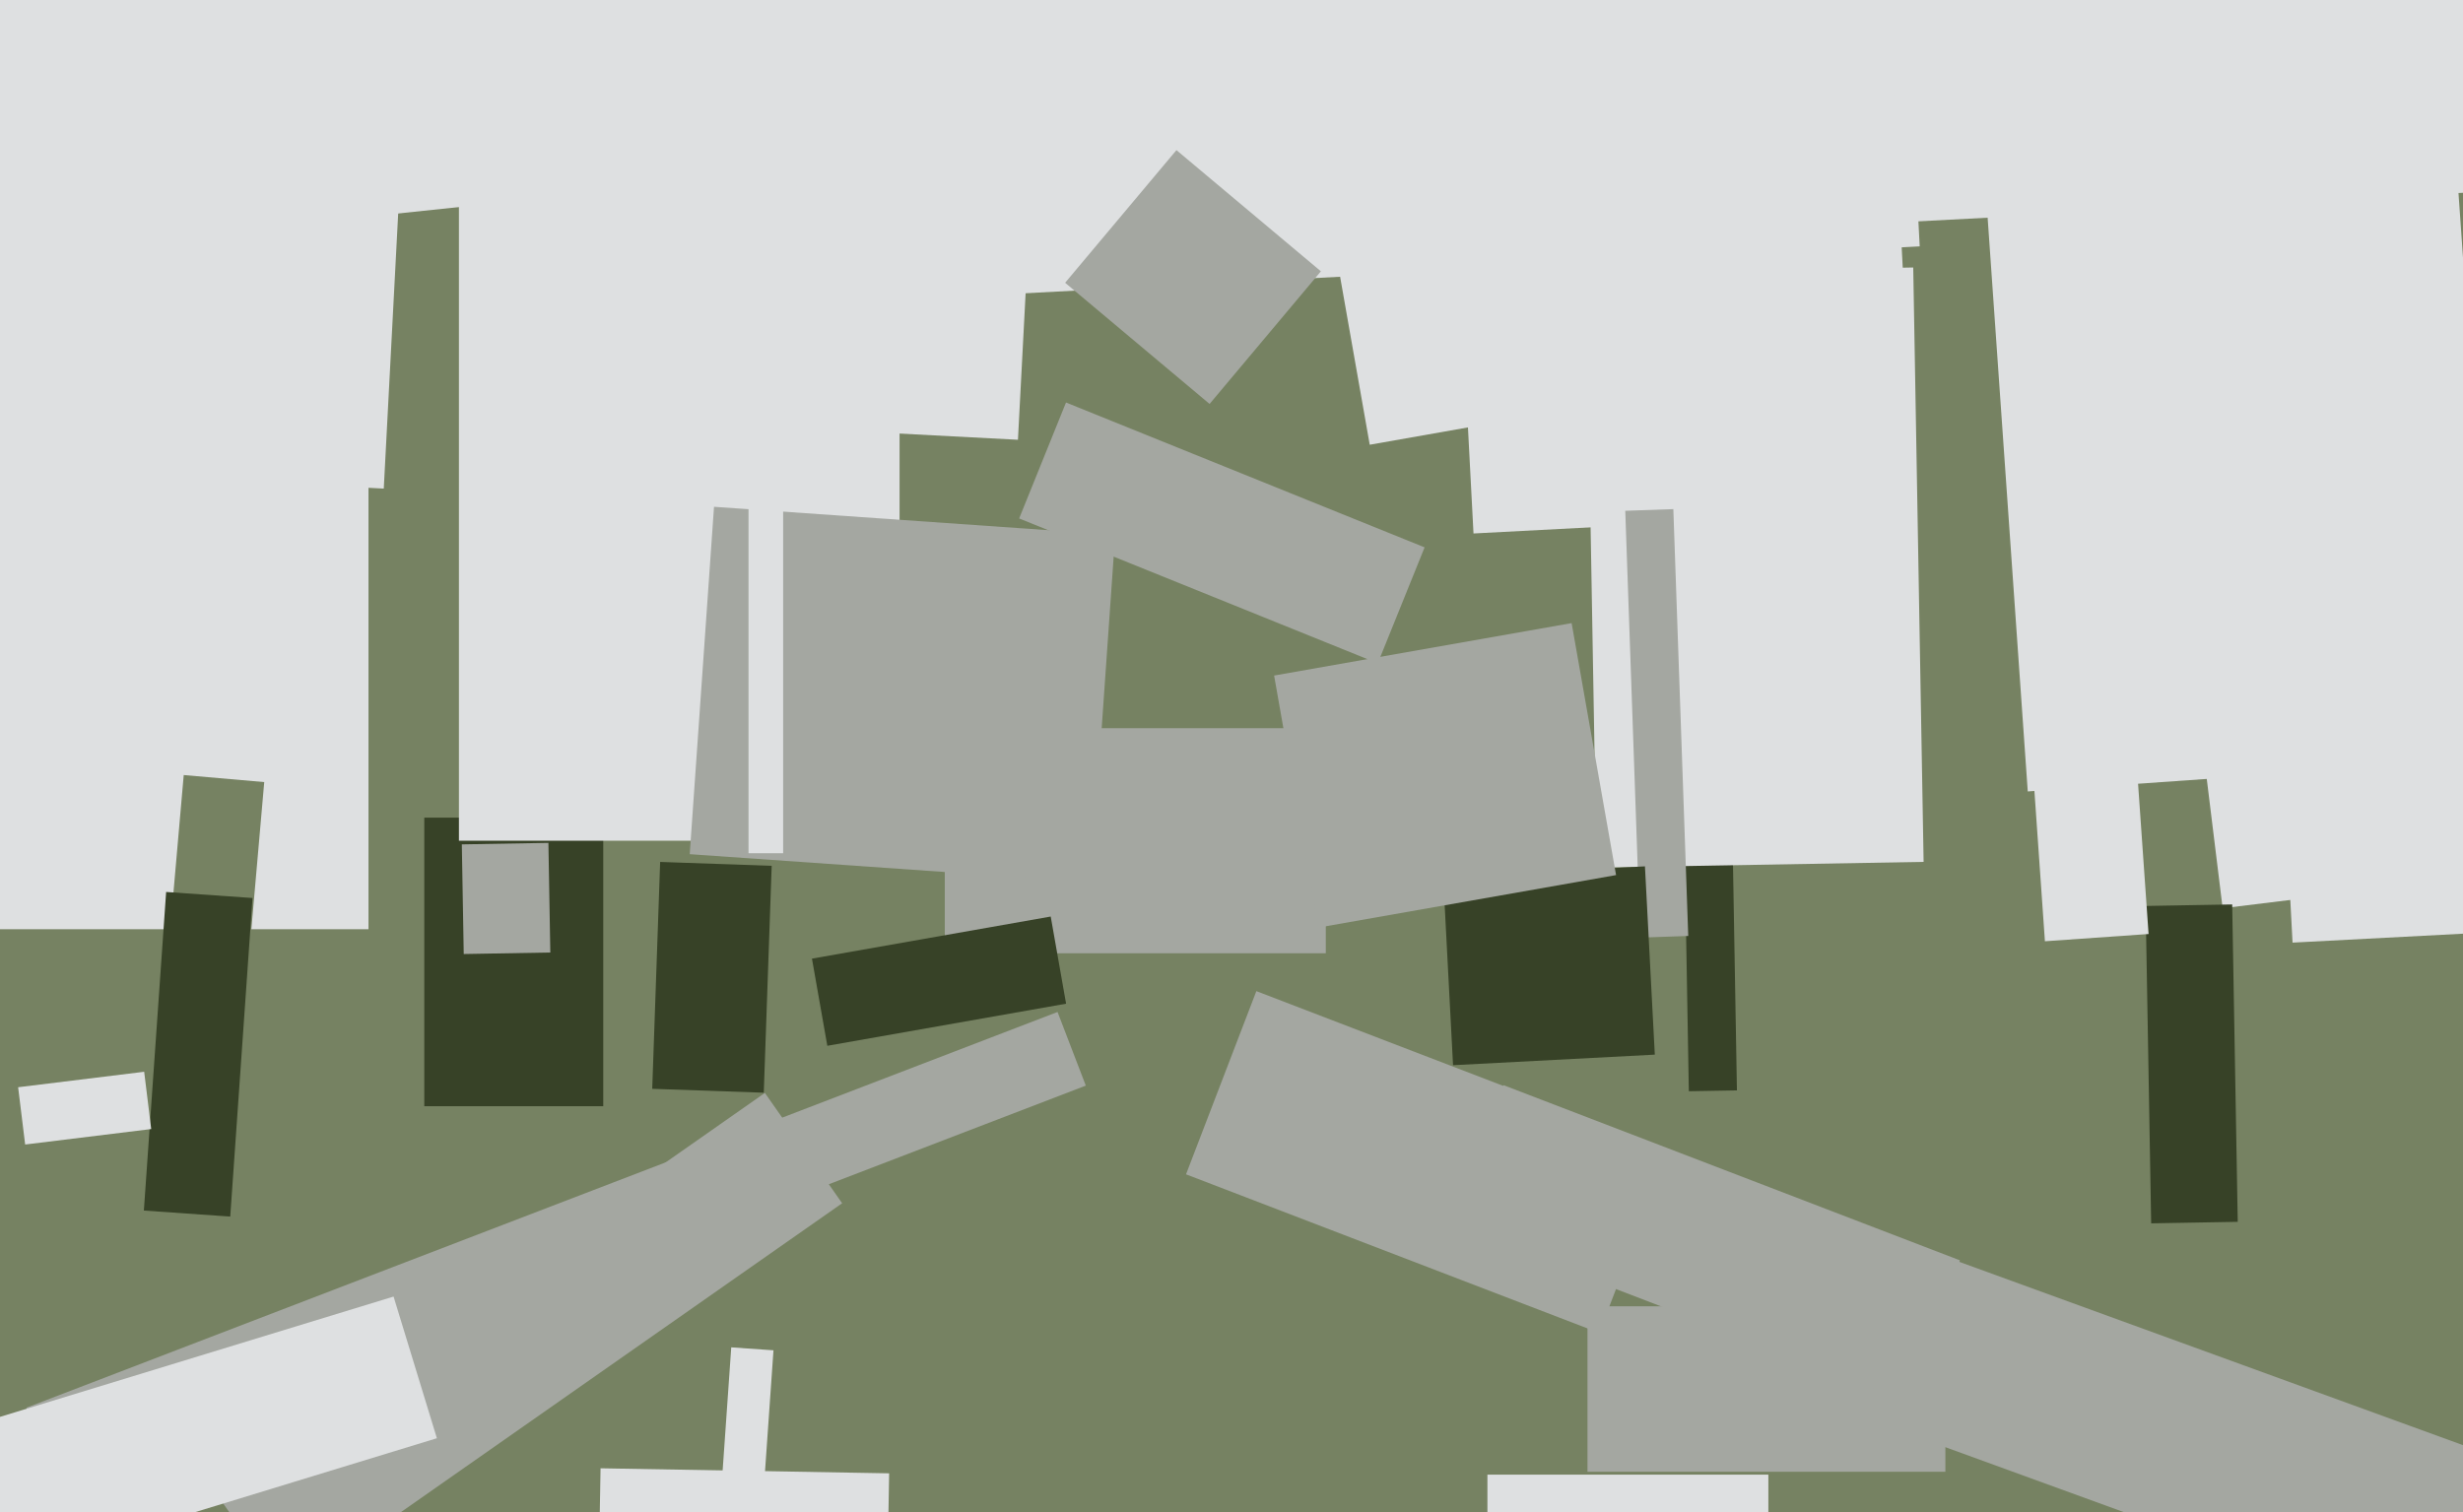 <svg xmlns="http://www.w3.org/2000/svg" width="640px" height="393px">
  <rect width="640" height="393" fill="rgb(118,130,98)"/>
  <polygon points="505.5,382.5 412.5,382.5 412.5,339.5 505.5,339.5" fill="rgb(164,167,161)"/>
  <polygon points="54.172,385.283 198.753,284.047 218.828,312.717 74.247,413.953" fill="rgb(164,167,161)"/>
  <polygon points="14.204,384.995 6.858,365.857 274.796,263.005 282.142,282.143" fill="rgb(164,167,161)"/>
  <polygon points="229.949,445.4 154.96,444.091 156.051,381.6 231.04,382.909" fill="rgb(222,224,225)"/>
  <polygon points="156.75,287.5 110.25,287.5 110.25,212.5 156.75,212.5" fill="rgb(55,66,39)"/>
  <polygon points="571.879,189.897 628.454,182.95 634.121,229.103 577.546,236.05" fill="rgb(222,224,225)"/>
  <polygon points="95.75,241.5 -8.75,241.5 -8.75,-13.5 95.75,-13.5" fill="rgb(222,224,225)"/>
  <polygon points="495.294,363.961 376.729,318.448 390.706,282.039 509.271,327.552" fill="rgb(164,167,161)"/>
  <polygon points="233.75,218.5 119.25,218.5 119.25,-8.5 233.75,-8.5" fill="rgb(222,224,225)"/>
  <polygon points="557.532,235.453 580.028,235.06 581.468,317.547 558.972,317.94" fill="rgb(55,66,39)"/>
  <polygon points="592.857,190.556 641.291,188.018 644.143,242.444 595.709,244.982" fill="rgb(222,224,225)"/>
  <polygon points="64.259,253.569 43.339,251.739 47.741,201.431 68.661,203.261" fill="rgb(118,130,98)"/>
  <polygon points="336.012,-71.152 841.818,-97.66 848.988,39.152 343.182,65.66" fill="rgb(222,224,225)"/>
  <polygon points="437.666,216.614 450.164,216.396 451.334,283.386 438.836,283.604" fill="rgb(55,66,39)"/>
  <polygon points="198.462,283.988 169.479,282.976 171.538,224.012 200.521,225.024" fill="rgb(55,66,39)"/>
  <polygon points="197.987,393.831 187.014,393.064 190.013,350.169 200.986,350.936" fill="rgb(222,224,225)"/>
  <polygon points="134.172,-44.032 492.181,-62.794 498.828,64.032 140.819,82.794" fill="rgb(222,224,225)"/>
  <polygon points="50.059,-88.228 166.418,-100.458 181.941,47.228 65.582,59.458" fill="rgb(222,224,225)"/>
  <polygon points="344.5,247.75 245.5,247.75 245.5,189.25 344.5,189.25" fill="rgb(164,167,161)"/>
  <polygon points="708.787,450.108 490.309,370.588 506.213,326.892 724.691,406.412" fill="rgb(164,167,161)"/>
  <polygon points="412.158,71.003 497.145,69.52 499.842,223.997 414.855,225.48" fill="rgb(222,224,225)"/>
  <polygon points="358.004,172.391 264.822,134.743 276.996,104.609 370.178,142.257" fill="rgb(164,167,161)"/>
  <polygon points="99.721,126.984 79.249,125.911 83.279,49.016 103.751,50.089" fill="rgb(222,224,225)"/>
  <polygon points="120.003,219.449 142.5,219.056 142.997,247.551 120.5,247.944" fill="rgb(164,167,161)"/>
  <polygon points="374.274,-25.628 489.117,-31.647 497.726,132.628 382.883,138.647" fill="rgb(222,224,225)"/>
  <polygon points="459.5,407.75 386.5,407.75 386.5,383.25 459.5,383.25" fill="rgb(222,224,225)"/>
  <polygon points="314.305,104.984 276.769,73.488 305.695,39.016 343.231,70.512" fill="rgb(164,167,161)"/>
  <polygon points="415.542,346.412 308.181,305.2 326.458,257.588 433.819,298.8" fill="rgb(164,167,161)"/>
  <polygon points="422.317,132.752 434.809,132.316 438.683,243.248 426.191,243.684" fill="rgb(164,167,161)"/>
  <polygon points="507.895,-66.146 630.096,-74.691 649.105,197.146 526.904,205.691" fill="rgb(222,224,225)"/>
  <polygon points="59.828,316.184 37.383,314.614 43.172,231.816 65.617,233.386" fill="rgb(55,66,39)"/>
  <polygon points="283.466,229.285 179.221,221.995 185.534,131.715 289.779,139.005" fill="rgb(164,167,161)"/>
  <polygon points="4.709,282.567 37.463,278.545 39.291,293.433 6.537,297.455" fill="rgb(222,224,225)"/>
  <polygon points="375.004,227.907 427.432,225.16 429.996,274.093 377.568,276.84" fill="rgb(55,66,39)"/>
  <polygon points="527.702,192.256 554.636,190.372 558.298,242.744 531.364,244.628" fill="rgb(222,224,225)"/>
  <polygon points="-55.523,385.212 102.267,336.97 113.523,373.788 -44.267,422.03" fill="rgb(222,224,225)"/>
  <polygon points="339.075,20.059 371.081,14.415 387.925,109.941 355.919,115.585" fill="rgb(222,224,225)"/>
  <polygon points="203.5,221.75 194.5,221.75 194.5,131.25 203.5,131.25" fill="rgb(222,224,225)"/>
  <polygon points="331.072,175.571 408.38,161.939 419.928,227.429 342.62,241.061" fill="rgb(164,167,161)"/>
  <polygon points="210.982,249.145 273.024,238.205 277.018,260.855 214.976,271.795" fill="rgb(55,66,39)"/>
  <polygon points="264.509,114.295 203.592,111.103 207.491,36.705 268.408,39.897" fill="rgb(222,224,225)"/>
</svg>